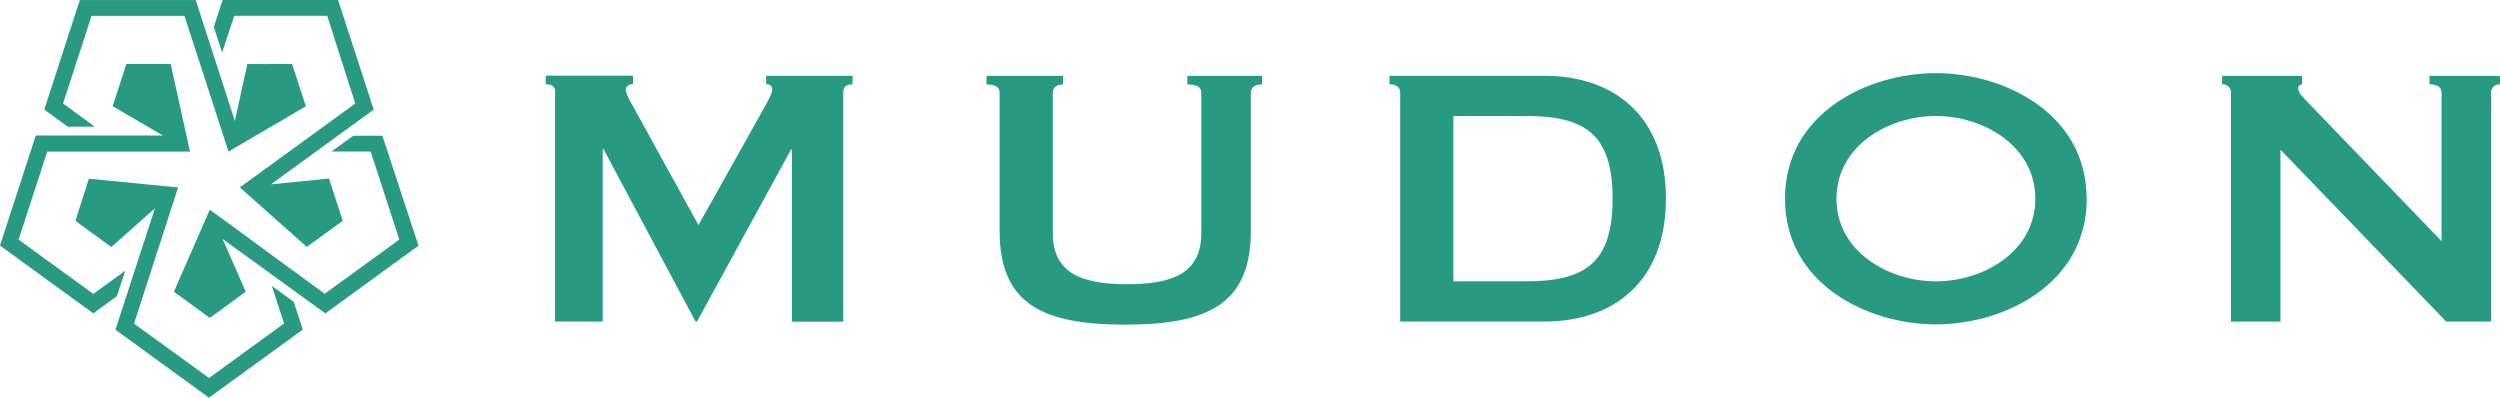 <svg id="be107b3a-b68b-45c6-8346-50baa872dac4" data-name="Layer 1" xmlns="http://www.w3.org/2000/svg" width="511.05" height="81.27" viewBox="0 0 511.05 81.27"><title>Mudon Horizontal Logo Without Tagline Eng</title><path d="M67.73,225.16l-6.55,4.76L45.91,218.83l5.86-18H80.95L77,182.92H67.95l-2.81,8.63,10.28,6h-26l-7.31,22.49,19.06,13.85L66,230.39Zm52.54-27.58h-5.94l-4.45,3.23h8l5.86,18-15.26,11.09L85,212.7h0l-7.34,16.78L85,234.82l7.34-5.34-4.73-10.8,21,15.22,19.05-13.84ZM97.68,228.29l2.5,7.68L84.84,247.11,69.51,236l9-27.84h0l-18.23-1.79L57.53,215l7.34,5.33,8.91-7.91-8.07,24.82,19.12,13.89L104,237.21l-1.85-5.68ZM61.46,195.72L55,191l5.82-17.91h19l9,27.73h0v0l15.81-9.26-2.81-8.63H92.67l-2.55,11.65-8-24.73H58.43l-7.27,22.39,4.8,3.49h5.5ZM90,173.07h19L114.74,191l-23.6,17.15h0l13.69,12.16,7.34-5.34-2.81-8.63L97.5,207.52l21-15.28-7.28-22.4H87.61l-1.79,5.51,1.7,5.23Z" transform="translate(-42.11 -169.84)" fill="#289a82"/><path d="M204,235.58V200.42h-0.2l-19.21,35.15h-0.29l-18.8-35.22h-0.19v35.22h-9.73v-47c0-1.16-.87-1.52-1.91-1.52v-1.74h17.84v1.74a1.37,1.37,0,0,0-1.52,1.13,9.51,9.51,0,0,0,1.23,2.86l13.67,24.81,13.74-24.53c0.85-1.61,1.33-2.48,1.33-3.25a1,1,0,0,0-1.23-1v-1.74h17.66v1.74c-1,0-1.9.36-1.9,1.52v47H204Z" transform="translate(-42.11 -169.84)" fill="#289a82"/><path d="M259.43,185.35v1.75c-1.25,0-2.11.56-2.11,1.68v28.66c0,8,5.44,10.5,15.2,10.5s15.16-2.5,15.16-10.5V188.78c0-1.13-.84-1.68-2.85-1.68v-1.75H300.1v1.75c-1.43,0-2.29.56-2.29,1.68V217c0,15-8.8,19.2-25.69,19.2S246.45,232,246.45,217V188.78c0-1.13-.86-1.68-2.67-1.68v-1.75h15.65Z" transform="translate(-42.11 -169.84)" fill="#289a82"/><path d="M339.23,227.35H354c12,0,17.76-3.62,17.76-16.9s-5.73-16.9-17.76-16.9h-14.8v33.79Zm-10.89-38.58c0-1.12-.85-1.69-2.19-1.69v-1.74h31.7c13.93,0,24.81,8,24.81,25.11s-10.88,25.12-24.81,25.12H328.34v-46.8Z" transform="translate(-42.11 -169.84)" fill="#289a82"/><path d="M417.52,210.46c0,10.78,10.57,16.89,20.33,16.89s20.32-6.11,20.32-16.89-10.59-16.91-20.32-16.91-20.33,6.12-20.33,16.91m51.16,0c0,17.47-16.92,25.69-30.83,25.69S407,227.93,407,210.46s16.89-25.67,30.83-25.67,30.83,8.21,30.83,25.67" transform="translate(-42.11 -169.84)" fill="#289a82"/><path d="M498.16,235.58v-46.8a1.66,1.66,0,0,0-1.8-1.69v-1.74h16.33v1.74a0.8,0.8,0,0,0-.77.93c0,0.59.58,1.34,1.91,2.7l27.38,28.42V188.78c0-1.13-.84-1.69-2.46-1.69v-1.74h14.4v1.74a1.66,1.66,0,0,0-1.82,1.69v46.8h-9.16l-33.89-35.15v35.15H498.16Z" transform="translate(-42.11 -169.84)" fill="#289a82"/></svg>